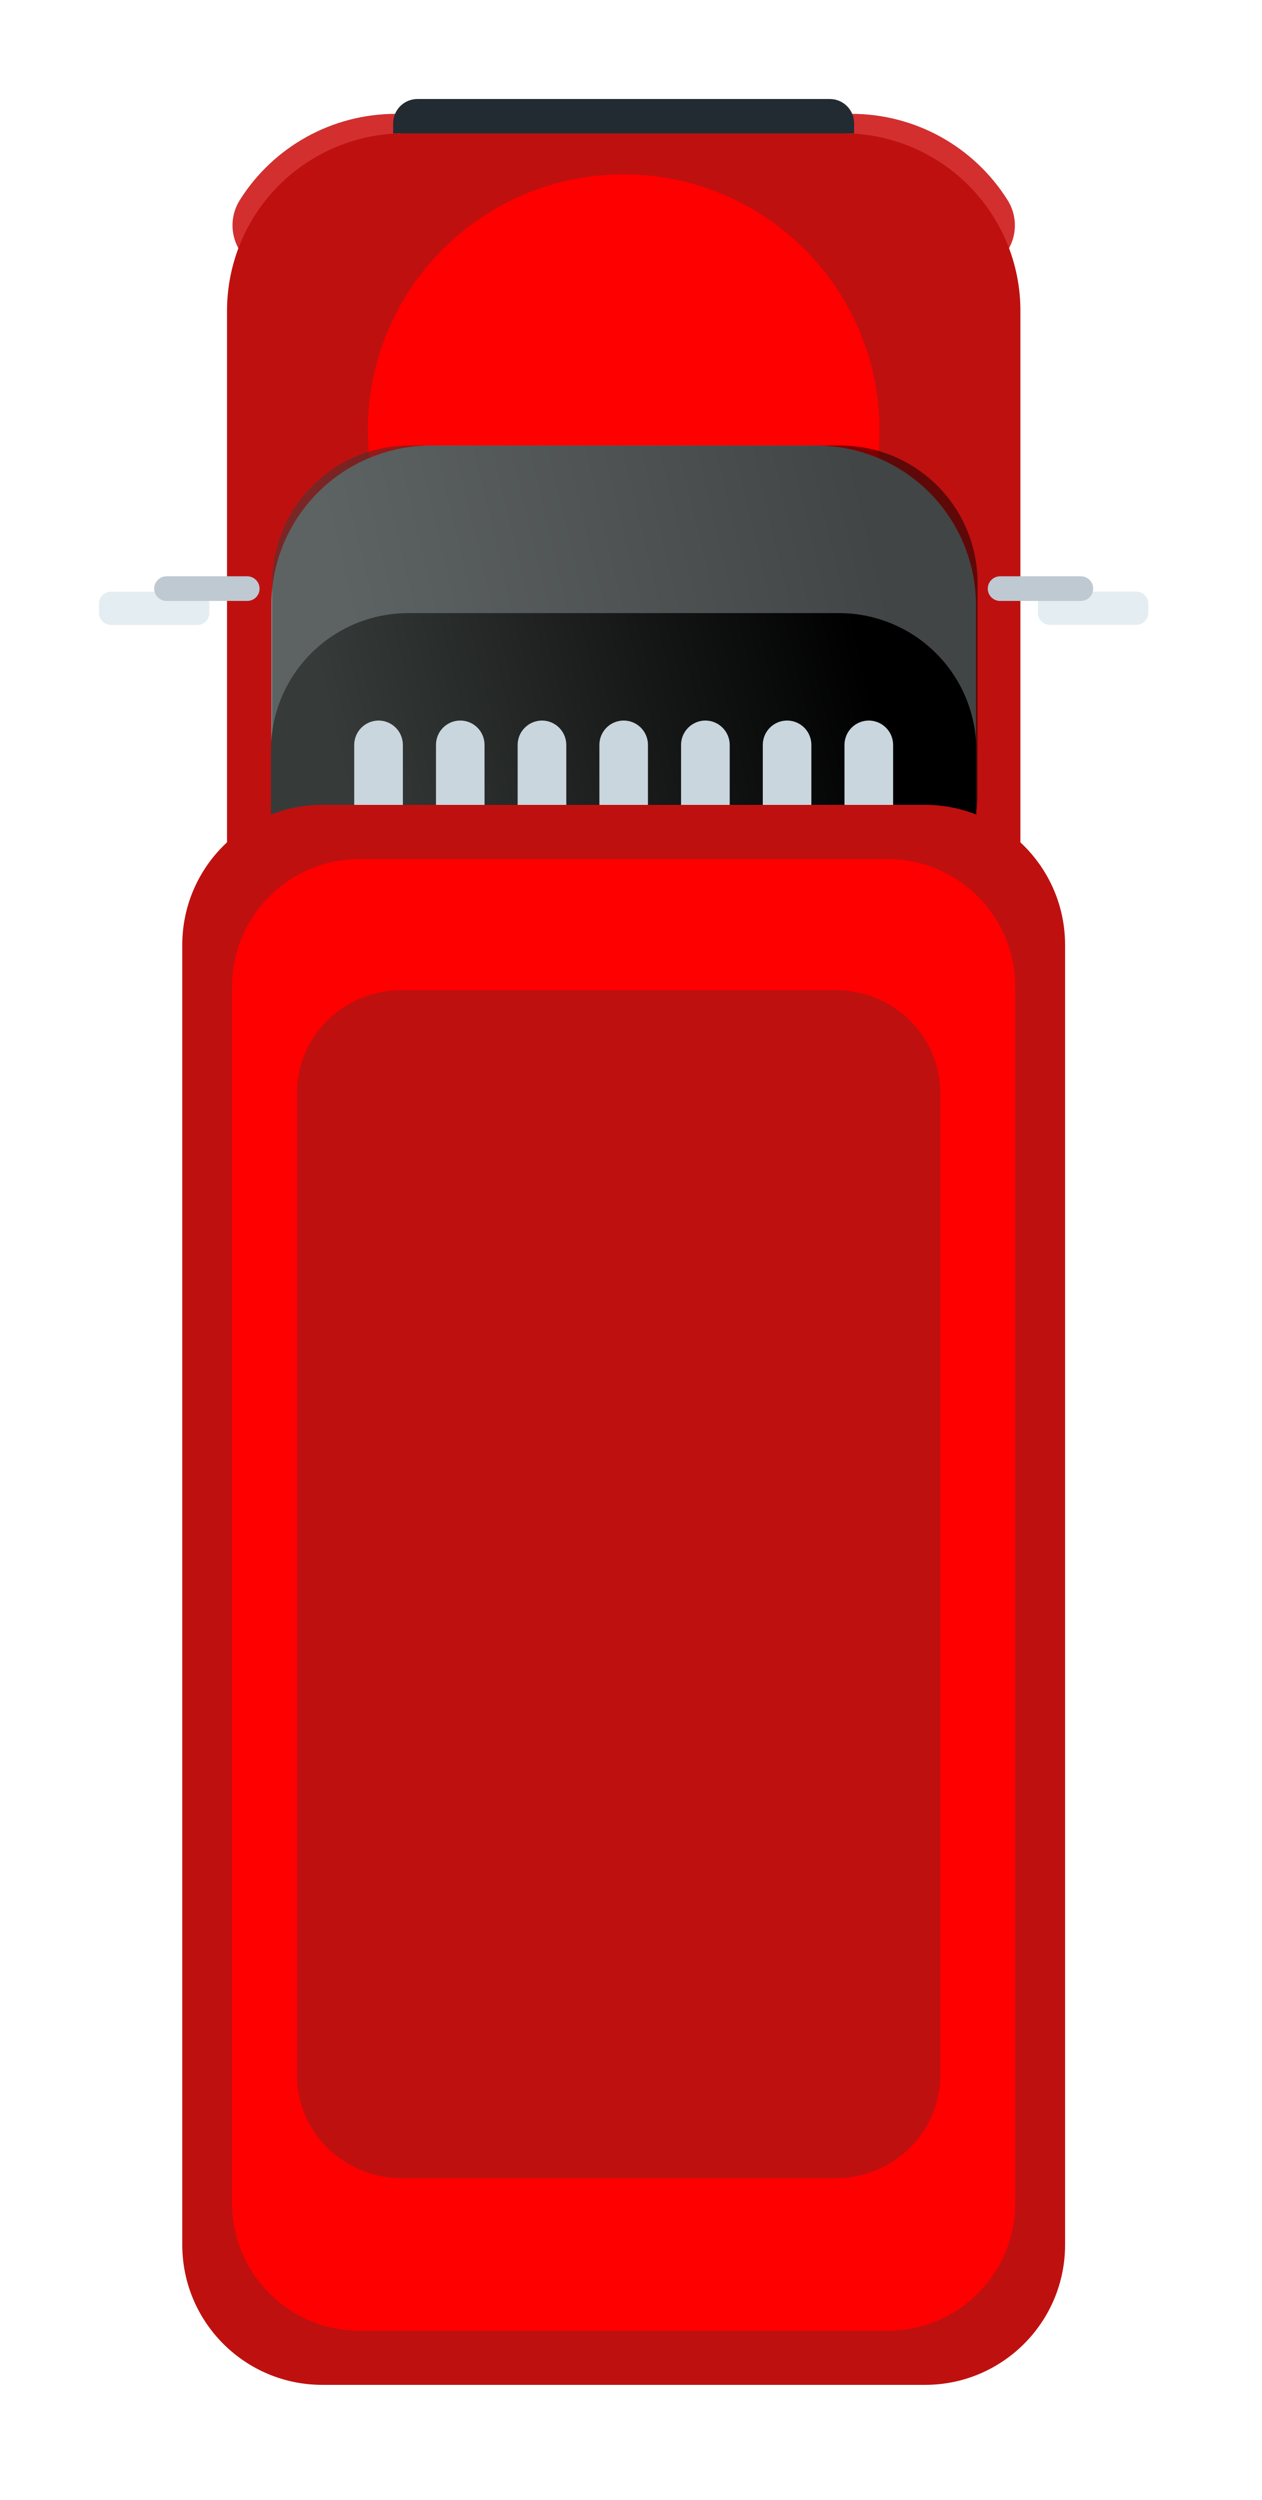 <svg xmlns="http://www.w3.org/2000/svg" width="51" height="101" viewBox="0 0 51 101" fill="none">
  <g filter="url(#filter0_d_13_19519)">
    <path d="M13.05 42.974H31.351C31.692 42.974 32.019 43.11 32.26 43.351C32.501 43.592 32.637 43.919 32.637 44.261C32.637 44.602 32.501 44.929 32.26 45.17C32.019 45.411 31.692 45.547 31.351 45.547H13.05C12.709 45.547 12.382 45.411 12.14 45.17C11.899 44.929 11.764 44.602 11.764 44.261C11.764 43.919 11.899 43.592 12.14 43.351C12.382 43.11 12.709 42.974 13.05 42.974Z" fill="#222B32"/>
    <path d="M12.767 45.547H31.645V41.912H12.767V45.547Z" fill="#3B464E"/>
    <path d="M14.681 45.547H29.73V41.912H14.681V45.547Z" fill="#222B32"/>
    <path d="M16.651 42.743H27.757C28.018 42.743 28.268 42.847 28.453 43.031C28.638 43.216 28.742 43.467 28.742 43.728C28.742 43.857 28.717 43.986 28.668 44.106C28.618 44.226 28.546 44.335 28.454 44.426C28.363 44.518 28.254 44.591 28.134 44.641C28.015 44.691 27.886 44.716 27.757 44.716H16.651C16.522 44.716 16.393 44.691 16.273 44.641C16.154 44.591 16.045 44.518 15.954 44.426C15.862 44.335 15.79 44.226 15.74 44.106C15.691 43.986 15.666 43.857 15.666 43.728C15.666 43.598 15.692 43.47 15.741 43.351C15.791 43.231 15.863 43.123 15.955 43.031C16.046 42.94 16.155 42.867 16.274 42.818C16.394 42.768 16.522 42.743 16.651 42.743Z" fill="#637079"/>
    <path d="M36.128 8.015H8.309C7.966 8.016 7.629 7.924 7.334 7.75C7.039 7.575 6.796 7.324 6.631 7.024C6.466 6.723 6.385 6.383 6.396 6.041C6.408 5.698 6.511 5.364 6.696 5.075C7.365 4.014 8.292 3.139 9.39 2.531C10.488 1.923 11.721 1.603 12.976 1.599H13.075V5.88H31.306V1.599H31.406C32.666 1.598 33.906 1.917 35.009 2.525C36.113 3.134 37.044 4.013 37.715 5.079C37.898 5.366 38.001 5.697 38.013 6.037C38.025 6.377 37.946 6.714 37.784 7.013C37.622 7.313 37.383 7.563 37.092 7.74C36.801 7.916 36.468 8.011 36.128 8.015Z" fill="#D32F2F"/>
    <path d="M13.344 2.385H31.068C32.009 2.385 32.942 2.571 33.812 2.931C34.681 3.291 35.472 3.82 36.138 4.485C36.803 5.151 37.331 5.941 37.692 6.811C38.052 7.681 38.237 8.614 38.237 9.555V38.138C38.236 39.189 37.816 40.196 37.072 40.938C36.328 41.681 35.32 42.097 34.269 42.096H10.139C9.619 42.096 9.103 41.993 8.622 41.794C8.141 41.595 7.704 41.303 7.336 40.935C6.967 40.566 6.675 40.129 6.476 39.648C6.277 39.167 6.174 38.651 6.174 38.131V9.555C6.174 8.614 6.36 7.681 6.72 6.811C7.08 5.941 7.608 5.151 8.274 4.485C9.619 3.141 11.442 2.385 13.344 2.385Z" fill="#BF1010"/>
    <path d="M22.204 24.721C27.913 24.721 32.541 20.093 32.541 14.384C32.541 8.675 27.913 4.046 22.204 4.046C16.495 4.046 11.867 8.675 11.867 14.384C11.867 20.093 16.495 24.721 22.204 24.721Z" fill="#FF0000"/>
    <path d="M14.417 15.001H29.991C31.701 15.001 33.342 15.681 34.551 16.89C35.761 18.1 36.44 19.74 36.44 21.451V26.901H7.964V21.454C7.963 20.607 8.13 19.767 8.454 18.984C8.778 18.201 9.254 17.489 9.853 16.89C10.452 16.291 11.164 15.816 11.947 15.492C12.73 15.167 13.569 15.001 14.417 15.001Z" fill="#848A8D"/>
    <path d="M13.545 15H30.961C32.431 15 33.842 15.584 34.882 16.624C35.922 17.664 36.506 19.075 36.506 20.545V29.163C36.504 30.213 36.086 31.219 35.343 31.961C34.601 32.703 33.594 33.12 32.544 33.121H11.965C10.914 33.121 9.905 32.703 9.161 31.959C8.418 31.216 8 30.207 8 29.156V20.549C8 19.82 8.143 19.099 8.421 18.426C8.7 17.753 9.108 17.141 9.623 16.625C10.138 16.11 10.749 15.701 11.422 15.422C12.095 15.144 12.817 15 13.545 15Z" fill="url(#paint0_linear_13_19519)" fill-opacity="0.5"/>
    <path d="M13.495 21.77H30.91C32.38 21.77 33.791 22.355 34.831 23.395C35.871 24.434 36.455 25.845 36.455 27.316V35.933C36.453 36.983 36.035 37.989 35.292 38.731C34.55 39.473 33.543 39.89 32.493 39.891H11.914C10.863 39.891 9.854 39.473 9.11 38.73C8.367 37.986 7.949 36.977 7.949 35.926V27.319C7.949 26.591 8.092 25.869 8.37 25.196C8.649 24.523 9.057 23.911 9.572 23.396C10.087 22.881 10.698 22.472 11.371 22.193C12.044 21.914 12.766 21.77 13.495 21.77Z" fill="url(#paint1_linear_13_19519)"/>
    <path d="M13.869 1H30.535C30.795 1 31.045 1.103 31.229 1.287C31.413 1.471 31.516 1.721 31.516 1.981V2.389H12.888V1.978C12.889 1.718 12.993 1.469 13.177 1.286C13.361 1.103 13.61 1 13.869 1Z" fill="#222B32"/>
    <path d="M4.973 20.903H1.489C1.219 20.903 1 21.122 1 21.392V21.759C1 22.029 1.219 22.248 1.489 22.248H4.973C5.242 22.248 5.461 22.029 5.461 21.759V21.392C5.461 21.122 5.242 20.903 4.973 20.903Z" fill="#E4EDF1"/>
    <path d="M6.99 20.282H3.73C3.598 20.282 3.471 20.335 3.377 20.428C3.283 20.522 3.231 20.649 3.231 20.782C3.231 20.847 3.244 20.912 3.269 20.973C3.294 21.033 3.331 21.088 3.377 21.134C3.424 21.18 3.479 21.216 3.539 21.241C3.6 21.266 3.665 21.278 3.73 21.278H6.99C7.055 21.278 7.12 21.266 7.181 21.241C7.242 21.216 7.297 21.18 7.343 21.134C7.39 21.088 7.426 21.033 7.452 20.973C7.477 20.912 7.49 20.847 7.49 20.782C7.49 20.649 7.437 20.522 7.343 20.428C7.25 20.335 7.123 20.282 6.99 20.282Z" fill="#BEC9D2"/>
    <path d="M39.432 22.244H42.915C43.185 22.244 43.404 22.026 43.404 21.756V21.388C43.404 21.118 43.185 20.899 42.915 20.899H39.432C39.162 20.899 38.943 21.118 38.943 21.388V21.756C38.943 22.026 39.162 22.244 39.432 22.244Z" fill="#E4EDF1"/>
    <path d="M37.418 20.282H40.678C40.81 20.282 40.937 20.335 41.031 20.428C41.125 20.522 41.177 20.649 41.177 20.782C41.177 20.847 41.164 20.912 41.139 20.973C41.114 21.033 41.077 21.088 41.031 21.134C40.984 21.18 40.929 21.216 40.868 21.241C40.808 21.266 40.743 21.278 40.678 21.278H37.418C37.352 21.278 37.288 21.266 37.227 21.241C37.166 21.216 37.111 21.18 37.065 21.134C37.018 21.088 36.981 21.033 36.956 20.973C36.931 20.912 36.918 20.847 36.918 20.782C36.918 20.649 36.971 20.522 37.065 20.428C37.158 20.335 37.285 20.282 37.418 20.282Z" fill="#BEC9D2"/>
    <path d="M12.3 38.318C12.171 38.319 12.043 38.294 11.924 38.245C11.804 38.196 11.695 38.123 11.604 38.032C11.512 37.941 11.44 37.833 11.39 37.713C11.341 37.594 11.315 37.466 11.315 37.337V27.091C11.316 26.831 11.421 26.581 11.605 26.398C11.79 26.214 12.04 26.11 12.3 26.11C12.56 26.111 12.809 26.215 12.993 26.399C13.177 26.583 13.28 26.832 13.281 27.091V37.337C13.281 37.597 13.178 37.847 12.994 38.031C12.81 38.215 12.56 38.318 12.3 38.318Z" fill="#CAD6DD"/>
    <path d="M16.581 27.091C16.581 26.55 16.142 26.11 15.6 26.11C15.058 26.11 14.619 26.55 14.619 27.091V37.337C14.619 37.879 15.058 38.318 15.6 38.318C16.142 38.318 16.581 37.879 16.581 37.337V27.091Z" fill="#CAD6DD"/>
    <path d="M18.904 38.318C18.775 38.319 18.647 38.294 18.527 38.245C18.408 38.196 18.299 38.123 18.208 38.032C18.116 37.941 18.044 37.833 17.994 37.713C17.945 37.594 17.919 37.466 17.919 37.337V27.091C17.92 26.831 18.024 26.581 18.209 26.398C18.393 26.214 18.643 26.11 18.904 26.11C19.164 26.111 19.413 26.215 19.597 26.399C19.78 26.583 19.884 26.832 19.885 27.091V37.337C19.885 37.597 19.782 37.847 19.598 38.031C19.414 38.215 19.164 38.318 18.904 38.318Z" fill="#CAD6DD"/>
    <path d="M22.204 38.318C22.075 38.319 21.947 38.294 21.828 38.245C21.709 38.195 21.6 38.123 21.509 38.032C21.418 37.941 21.346 37.832 21.296 37.713C21.247 37.594 21.222 37.466 21.223 37.337V27.091C21.223 26.963 21.248 26.835 21.297 26.716C21.347 26.597 21.419 26.489 21.51 26.398C21.601 26.307 21.709 26.234 21.828 26.185C21.947 26.136 22.075 26.11 22.204 26.11C22.333 26.11 22.46 26.136 22.579 26.185C22.698 26.234 22.806 26.307 22.898 26.398C22.989 26.489 23.061 26.597 23.11 26.716C23.16 26.835 23.185 26.963 23.185 27.091V37.337C23.186 37.466 23.16 37.594 23.111 37.713C23.062 37.832 22.99 37.941 22.899 38.032C22.808 38.123 22.699 38.195 22.58 38.245C22.461 38.294 22.333 38.319 22.204 38.318Z" fill="#CAD6DD"/>
    <path d="M25.508 38.318C25.378 38.319 25.25 38.294 25.131 38.245C25.012 38.196 24.903 38.123 24.811 38.032C24.72 37.941 24.647 37.833 24.598 37.713C24.548 37.594 24.523 37.466 24.523 37.337V27.091C24.524 26.831 24.628 26.581 24.813 26.398C24.997 26.214 25.247 26.11 25.508 26.11C25.768 26.111 26.017 26.215 26.2 26.399C26.384 26.583 26.488 26.832 26.489 27.091V37.337C26.489 37.597 26.386 37.847 26.201 38.031C26.017 38.215 25.768 38.318 25.508 38.318Z" fill="#CAD6DD"/>
    <path d="M28.808 38.318C28.679 38.319 28.551 38.294 28.432 38.245C28.312 38.195 28.204 38.123 28.113 38.032C28.022 37.941 27.949 37.832 27.9 37.713C27.851 37.594 27.826 37.466 27.826 37.337V27.091C27.826 26.963 27.852 26.835 27.901 26.716C27.951 26.597 28.023 26.489 28.114 26.398C28.205 26.307 28.313 26.234 28.432 26.185C28.551 26.136 28.679 26.11 28.808 26.11C28.937 26.11 29.064 26.136 29.183 26.185C29.302 26.234 29.41 26.307 29.502 26.398C29.593 26.489 29.665 26.597 29.714 26.716C29.764 26.835 29.789 26.963 29.789 27.091V37.337C29.789 37.466 29.764 37.594 29.715 37.713C29.666 37.832 29.594 37.941 29.503 38.032C29.411 38.123 29.303 38.195 29.184 38.245C29.064 38.294 28.937 38.319 28.808 38.318Z" fill="#CAD6DD"/>
    <path d="M32.111 38.318C31.982 38.319 31.854 38.294 31.735 38.245C31.615 38.196 31.507 38.123 31.415 38.032C31.324 37.941 31.251 37.833 31.202 37.713C31.152 37.594 31.127 37.466 31.127 37.337V27.091C31.128 26.831 31.232 26.581 31.416 26.398C31.601 26.214 31.851 26.11 32.111 26.11C32.371 26.111 32.62 26.215 32.804 26.399C32.988 26.583 33.092 26.832 33.093 27.091V37.337C33.093 37.597 32.989 37.847 32.805 38.031C32.621 38.215 32.372 38.318 32.111 38.318Z" fill="#CAD6DD"/>
    <path d="M34.383 29.517H10.025C6.9 29.517 4.366 32.051 4.366 35.176V87.69C4.366 90.816 6.9 93.349 10.025 93.349H34.383C37.508 93.349 40.042 90.816 40.042 87.69V35.176C40.042 32.051 37.508 29.517 34.383 29.517Z" fill="#BF1010"/>
    <path d="M32.88 31.711H11.525C8.683 31.711 6.38 34.014 6.38 36.856V86.014C6.38 88.856 8.683 91.159 11.525 91.159H32.88C35.721 91.159 38.024 88.856 38.024 86.014V36.856C38.024 34.014 35.721 31.711 32.88 31.711Z" fill="#FF0000"/>
    <path d="M30.773 37H13.227C10.893 37 9 38.86 9 41.154V80.846C9 83.14 10.893 85 13.227 85H30.773C33.107 85 35 83.14 35 80.846V41.154C35 38.86 33.107 37 30.773 37Z" fill="#BF1010"/>
  </g>
  <defs>
    <filter id="filter0_d_13_19519" x="0" y="0" width="50.404" height="100.349" filterUnits="userSpaceOnUse" color-interpolation-filters="sRGB">
      <feFlood flood-opacity="0" result="BackgroundImageFix"/>
      <feColorMatrix in="SourceAlpha" type="matrix" values="0 0 0 0 0 0 0 0 0 0 0 0 0 0 0 0 0 0 127 0" result="hardAlpha"/>
      <feOffset dx="3" dy="3"/>
      <feGaussianBlur stdDeviation="2"/>
      <feComposite in2="hardAlpha" operator="out"/>
      <feColorMatrix type="matrix" values="0 0 0 0 0 0 0 0 0 0 0 0 0 0 0 0 0 0 0.25 0"/>
      <feBlend mode="normal" in2="BackgroundImageFix" result="effect1_dropShadow_13_19519"/>
      <feBlend mode="normal" in="SourceGraphic" in2="effect1_dropShadow_13_19519" result="shape"/>
    </filter>
    <linearGradient id="paint0_linear_13_19519" x1="11.051" y1="22.23" x2="32.051" y2="17.23" gradientUnits="userSpaceOnUse">
      <stop stop-color="#363B39"/>
      <stop offset="1"/>
    </linearGradient>
    <linearGradient id="paint1_linear_13_19519" x1="11" y1="29" x2="32" y2="24" gradientUnits="userSpaceOnUse">
      <stop stop-color="#363B39"/>
      <stop offset="1"/>
    </linearGradient>
  </defs>
</svg>